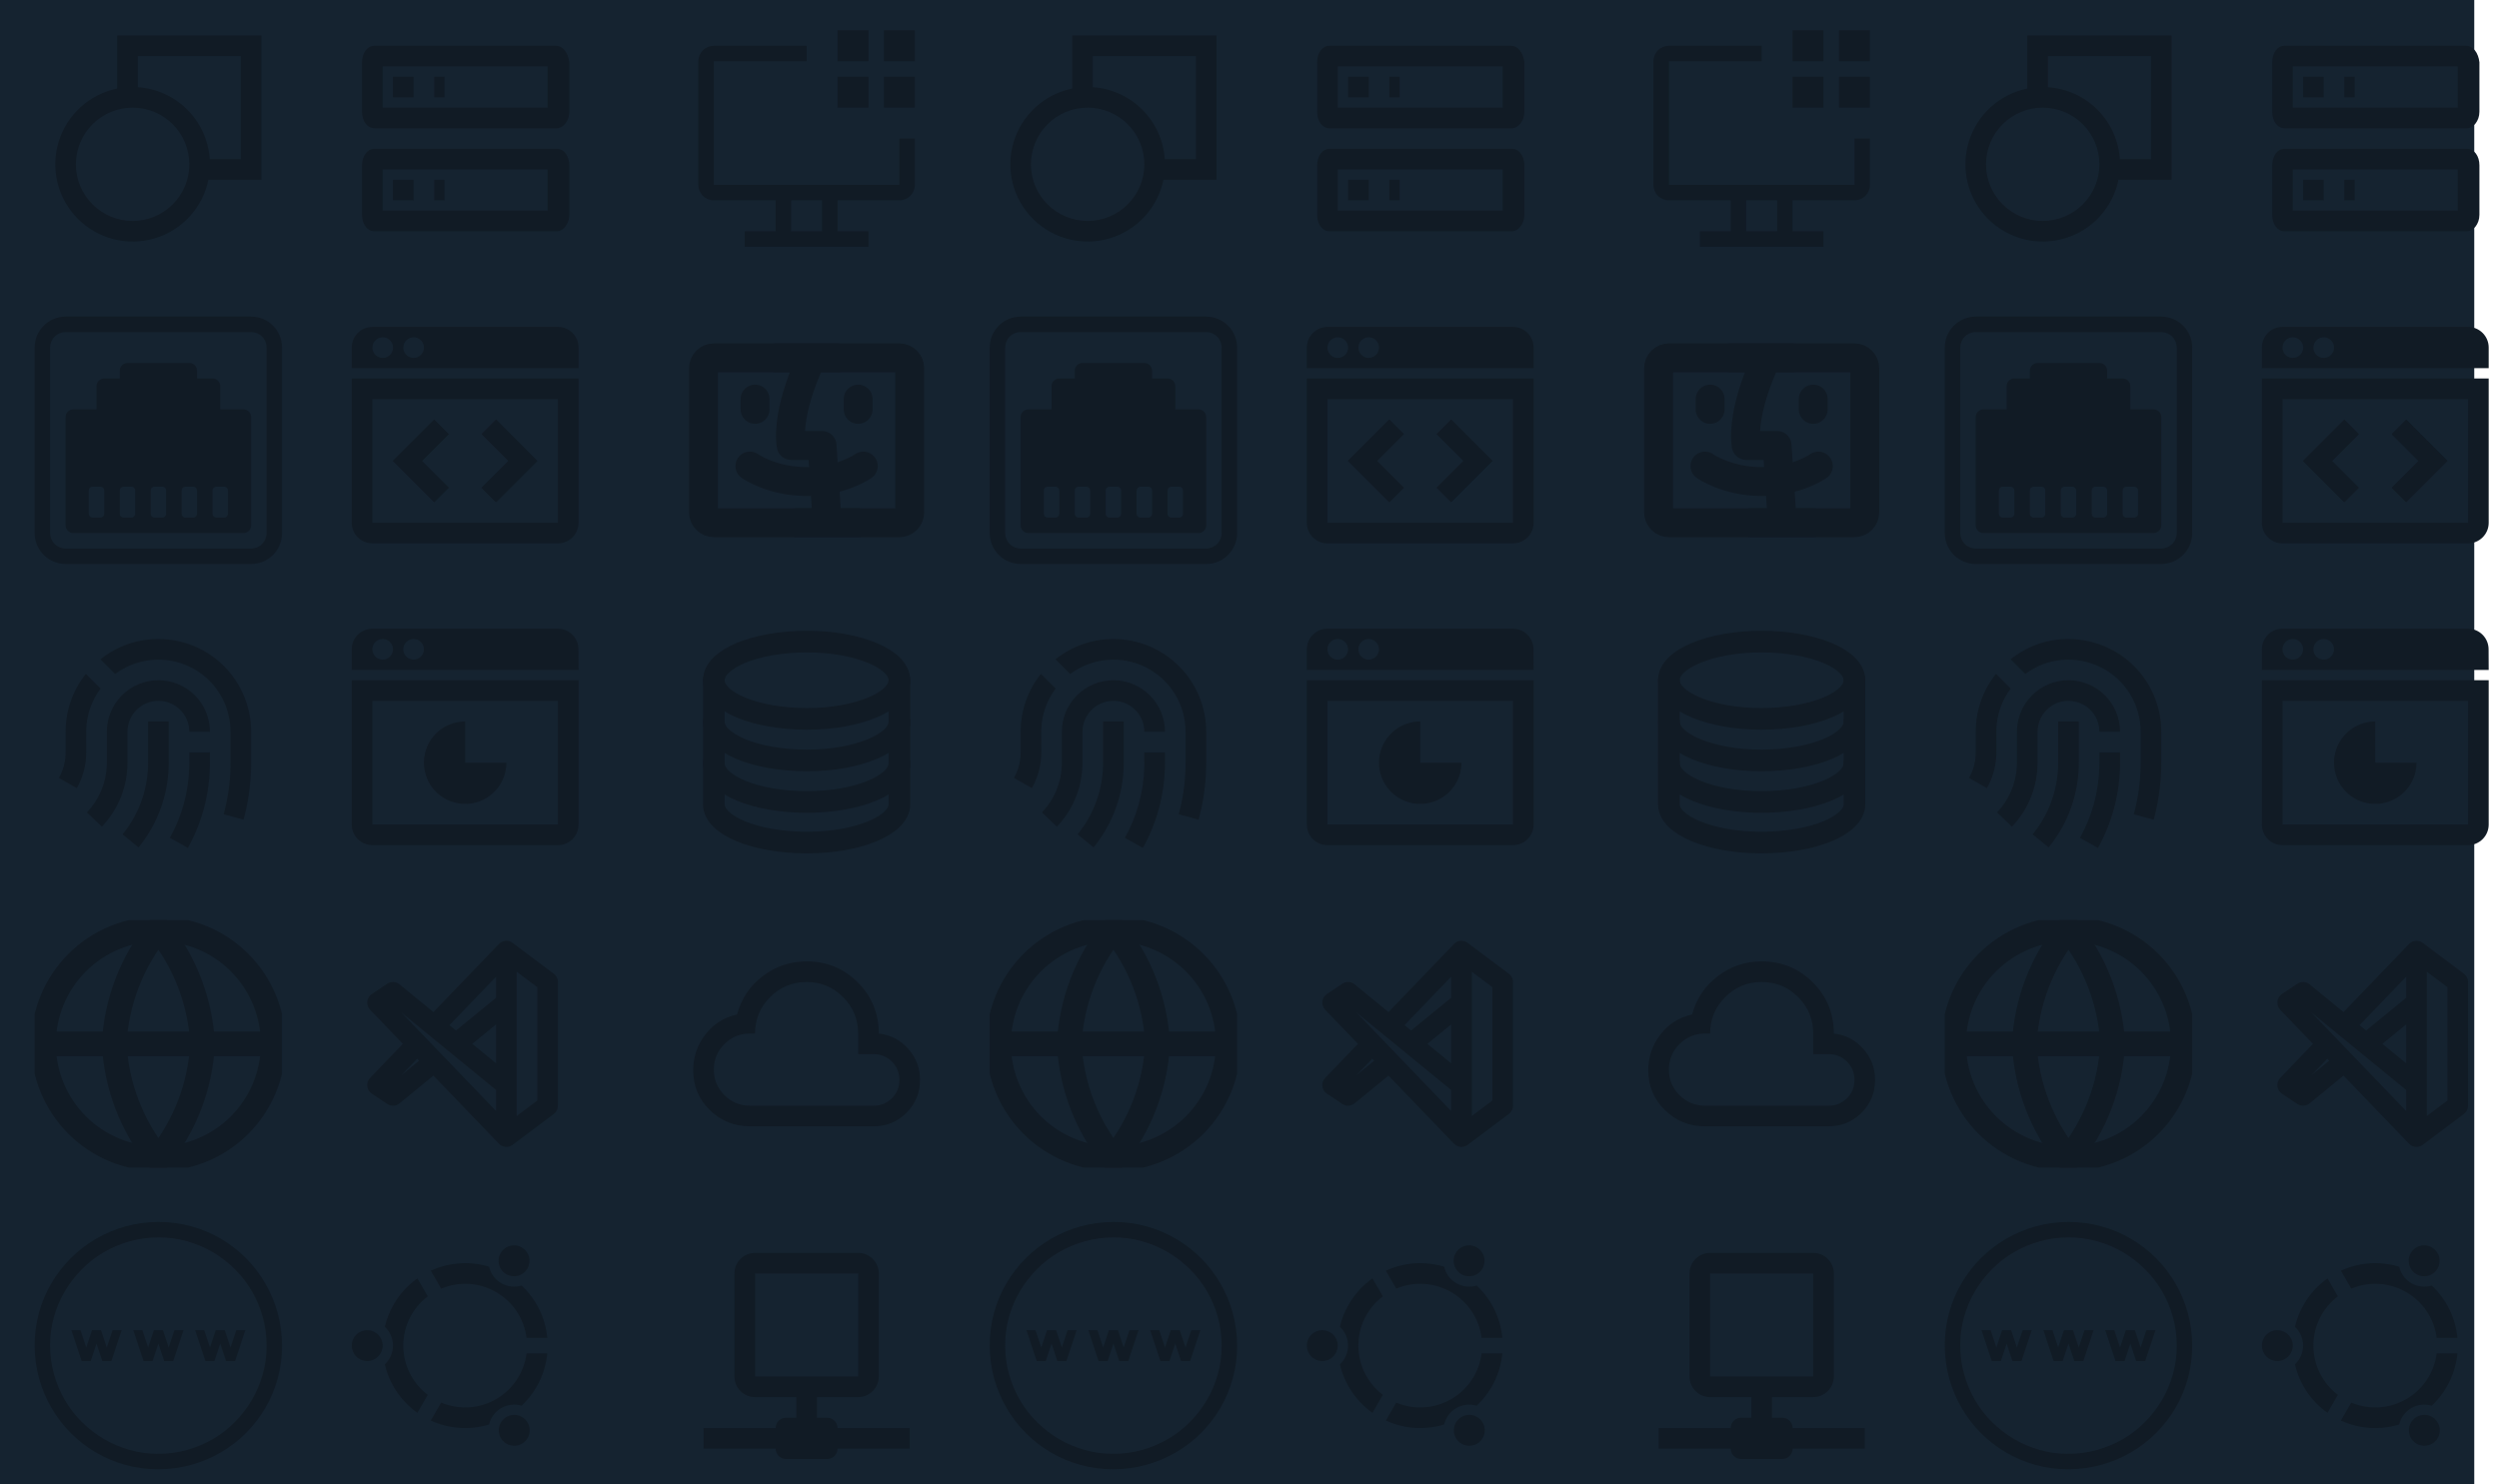 <svg width="505" height="300" viewBox="0 0 505 300" fill="none" xmlns="http://www.w3.org/2000/svg">
<rect width="500" height="300" fill="#152330"/>
<g clip-path="url(#clip0_310_328)">
<path d="M418 247C420.295 247 422.508 247.293 424.641 247.879C426.773 248.465 428.767 249.303 430.622 250.394C432.478 251.484 434.162 252.786 435.676 254.3C437.189 255.813 438.492 257.506 439.582 259.378C440.673 261.25 441.511 263.243 442.097 265.359C442.683 267.475 442.984 269.689 443 272C443 274.295 442.707 276.508 442.121 278.641C441.535 280.773 440.697 282.767 439.606 284.622C438.516 286.478 437.214 288.162 435.7 289.676C434.187 291.189 432.494 292.492 430.622 293.582C428.75 294.673 426.757 295.511 424.641 296.097C422.525 296.683 420.311 296.984 418 297C415.705 297 413.492 296.707 411.359 296.121C409.227 295.535 407.233 294.697 405.378 293.606C403.522 292.516 401.838 291.214 400.324 289.7C398.811 288.187 397.508 286.494 396.418 284.622C395.327 282.75 394.489 280.765 393.903 278.665C393.317 276.565 393.016 274.344 393 272C393 269.705 393.293 267.492 393.879 265.359C394.465 263.227 395.303 261.233 396.394 259.378C397.484 257.522 398.786 255.838 400.3 254.324C401.813 252.811 403.506 251.508 405.378 250.418C407.25 249.327 409.235 248.489 411.335 247.903C413.435 247.317 415.656 247.016 418 247ZM418 293.875C420.002 293.875 421.931 293.615 423.786 293.094C425.642 292.573 427.383 291.84 429.011 290.896C430.638 289.952 432.119 288.805 433.454 287.454C434.789 286.103 435.928 284.63 436.872 283.035C437.816 281.44 438.557 279.699 439.094 277.811C439.631 275.923 439.891 273.986 439.875 272C439.875 269.998 439.615 268.069 439.094 266.214C438.573 264.358 437.84 262.617 436.896 260.989C435.952 259.362 434.805 257.881 433.454 256.546C432.103 255.211 430.63 254.072 429.035 253.128C427.44 252.184 425.699 251.443 423.811 250.906C421.923 250.369 419.986 250.109 418 250.125C415.998 250.125 414.069 250.385 412.214 250.906C410.358 251.427 408.617 252.16 406.989 253.104C405.362 254.048 403.881 255.195 402.546 256.546C401.211 257.897 400.072 259.37 399.128 260.965C398.184 262.56 397.443 264.301 396.906 266.189C396.369 268.077 396.109 270.014 396.125 272C396.125 274.002 396.385 275.931 396.906 277.786C397.427 279.642 398.16 281.383 399.104 283.011C400.048 284.638 401.195 286.119 402.546 287.454C403.897 288.789 405.37 289.928 406.965 290.872C408.56 291.816 410.301 292.557 412.189 293.094C414.077 293.631 416.014 293.891 418 293.875ZM432.575 272.391L433.747 268.875H435.578L433.503 275.125H431.672L430.5 271.609L429.328 275.125H427.497L425.422 268.875H427.253L428.425 272.391L429.597 268.875H431.403L432.575 272.391ZM421.247 268.875H423.078L421.003 275.125H419.172L418 271.609L416.828 275.125H414.997L412.922 268.875H414.753L415.925 272.391L417.097 268.875H418.903L420.075 272.391L421.247 268.875ZM408.747 268.875H410.578L408.503 275.125H406.672L405.5 271.609L404.328 275.125H402.497L400.422 268.875H402.253L403.425 272.391L404.597 268.875H406.403L407.575 272.391L408.747 268.875Z" fill="#111B25"/>
</g>
<path d="M457.083 70.25V74.417H502.917V70.25C502.917 69.145 502.478 68.085 501.696 67.304C500.915 66.522 499.855 66.083 498.75 66.083H461.25C460.145 66.083 459.085 66.522 458.304 67.304C457.522 68.085 457.083 69.145 457.083 70.25ZM463.348 72.35C462.936 72.35 462.533 72.228 462.19 72C461.847 71.771 461.58 71.446 461.422 71.065C461.264 70.685 461.222 70.266 461.302 69.861C461.382 69.457 461.581 69.086 461.872 68.794C462.163 68.503 462.534 68.304 462.939 68.223C463.343 68.143 463.762 68.184 464.143 68.342C464.523 68.499 464.849 68.766 465.078 69.109C465.307 69.452 465.429 69.855 465.429 70.267C465.429 70.819 465.21 71.349 464.819 71.74C464.428 72.13 463.9 72.35 463.348 72.35ZM469.59 72.348C469.178 72.348 468.775 72.226 468.432 71.997C468.09 71.768 467.823 71.442 467.665 71.062C467.507 70.681 467.466 70.262 467.546 69.858C467.627 69.454 467.825 69.083 468.116 68.791C468.408 68.5 468.779 68.302 469.183 68.221C469.587 68.141 470.006 68.182 470.387 68.34C470.768 68.497 471.093 68.764 471.322 69.107C471.551 69.45 471.673 69.853 471.673 70.264C471.673 70.817 471.453 71.347 471.063 71.738C470.672 72.128 470.142 72.348 469.59 72.348ZM457.083 76.5V105.667C457.083 106.772 457.522 107.831 458.304 108.613C459.085 109.394 460.145 109.833 461.25 109.833H498.75C499.855 109.833 500.915 109.394 501.696 108.613C502.478 107.831 502.917 106.772 502.917 105.667V76.5H457.083ZM498.75 105.667H461.25V80.667H498.75V105.667Z" fill="#111B25"/>
<path d="M473.75 101.5L475.208 100.042L476.667 98.583L473.958 95.875L471.25 93.167L473.958 90.458L476.667 87.75L475.208 86.292L473.75 84.833L469.583 89L465.417 93.167L469.583 97.333L473.75 101.5ZM483.333 98.583L484.792 100.042L486.25 101.5L490.417 97.333L494.583 93.167L490.417 89L486.25 84.833L484.792 86.292L483.333 87.75L486.042 90.458L488.75 93.167L486.042 95.875L483.333 98.583Z" fill="#111B25"/>
<path d="M473.75 101.5L475.208 100.042L476.667 98.583L473.958 95.875L471.25 93.167L473.958 90.458L476.667 87.75L475.208 86.292L473.75 84.833L469.583 89L465.417 93.167L469.583 97.333L473.75 101.5ZM483.333 98.583L484.792 100.042L486.25 101.5L490.417 97.333L494.583 93.167L490.417 89L486.25 84.833L484.792 86.292L483.333 87.75L486.042 90.458L488.75 93.167L486.042 95.875L483.333 98.583Z" fill="#111B25"/>
<path d="M457.083 131.25V135.417H502.917L502.896 131.265C502.9 130.161 502.465 129.1 501.688 128.316C500.911 127.532 499.854 127.089 498.75 127.083H461.25C460.145 127.083 459.085 127.522 458.304 128.304C457.522 129.085 457.083 130.145 457.083 131.25ZM463.333 133.333C462.921 133.333 462.519 133.211 462.176 132.982C461.833 132.753 461.566 132.428 461.409 132.047C461.251 131.666 461.21 131.248 461.29 130.843C461.37 130.439 461.569 130.068 461.86 129.777C462.152 129.485 462.523 129.287 462.927 129.207C463.331 129.126 463.75 129.167 464.131 129.325C464.511 129.483 464.837 129.75 465.066 130.092C465.294 130.435 465.417 130.838 465.417 131.25C465.417 131.802 465.197 132.332 464.806 132.723C464.416 133.114 463.886 133.333 463.333 133.333ZM469.583 133.333C469.171 133.333 468.769 133.211 468.426 132.982C468.083 132.753 467.816 132.428 467.659 132.047C467.501 131.666 467.46 131.248 467.54 130.843C467.62 130.439 467.819 130.068 468.11 129.777C468.402 129.485 468.773 129.287 469.177 129.207C469.581 129.126 470 129.167 470.381 129.325C470.761 129.483 471.087 129.75 471.316 130.092C471.544 130.435 471.667 130.838 471.667 131.25C471.664 131.802 471.444 132.33 471.054 132.721C470.664 133.111 470.135 133.331 469.583 133.333ZM480 145.833C478.352 145.833 476.741 146.322 475.37 147.238C474 148.153 472.932 149.455 472.301 150.978C471.67 152.5 471.505 154.176 471.827 155.792C472.148 157.409 472.942 158.894 474.107 160.059C475.273 161.225 476.758 162.018 478.374 162.34C479.991 162.661 481.666 162.496 483.189 161.866C484.712 161.235 486.013 160.167 486.929 158.796C487.845 157.426 488.333 155.815 488.333 154.167H480V145.833Z" fill="#111B25"/>
<path d="M457.083 137.5V166.667C457.083 167.772 457.522 168.832 458.304 169.613C459.085 170.394 460.145 170.833 461.25 170.833H498.75C499.855 170.833 500.915 170.394 501.696 169.613C502.478 168.832 502.917 167.772 502.917 166.667V137.5H457.083ZM498.75 166.667H461.25V141.667H498.75V166.667Z" fill="#111B25"/>
<path fill-rule="evenodd" clip-rule="evenodd" d="M486.833 190.806C487.186 190.44 487.66 190.215 488.166 190.174C488.673 190.133 489.177 190.279 489.583 190.583L497.917 196.833C498.175 197.027 498.385 197.279 498.53 197.568C498.675 197.858 498.75 198.177 498.75 198.5V223.5C498.75 223.823 498.675 224.142 498.53 224.432C498.385 224.721 498.175 224.973 497.917 225.167L489.583 231.417C489.177 231.721 488.673 231.867 488.166 231.826C487.66 231.785 487.186 231.56 486.833 231.194L473.59 217.423L466.735 223.029C466.39 223.312 465.963 223.476 465.518 223.498C465.072 223.519 464.632 223.397 464.26 223.15L461.135 221.067C460.882 220.898 460.669 220.675 460.51 220.414C460.352 220.154 460.253 219.862 460.22 219.559C460.187 219.256 460.221 218.949 460.32 218.661C460.418 218.373 460.578 218.109 460.79 217.89L467.417 211L460.792 204.11C460.58 203.891 460.42 203.627 460.322 203.339C460.223 203.051 460.189 202.744 460.222 202.441C460.255 202.138 460.354 201.846 460.513 201.586C460.671 201.325 460.884 201.102 461.137 200.933L464.262 198.85C464.634 198.602 465.074 198.481 465.52 198.502C465.965 198.524 466.392 198.688 466.737 198.971L473.592 204.579L486.833 190.806ZM476.825 207.225L478.148 208.308L486.25 201.679V197.423L476.825 207.225ZM490.417 196.417V225.583L494.583 222.458V199.542L490.417 196.417ZM486.25 224.577V220.321L467.058 204.619L486.25 224.577ZM486.25 214.937V207.062L481.437 211L486.25 214.937ZM470.304 214.006L467.058 217.381L470.692 214.408L470.304 214.006Z" fill="#111B25"/>
<path d="M473.058 287.152L475.154 283.523C476.933 284.272 478.86 284.599 480.786 284.479C482.712 284.358 484.584 283.793 486.255 282.829C487.927 281.864 489.352 280.525 490.419 278.918C491.487 277.31 492.168 275.477 492.408 273.563H496.6C496.374 275.949 495.635 278.258 494.435 280.333C493.62 281.749 492.601 283.037 491.41 284.156C490.728 283.949 490.011 283.884 489.303 283.966C488.595 284.047 487.911 284.273 487.294 284.629C486.677 284.985 486.14 285.464 485.716 286.035C485.292 286.607 484.989 287.259 484.827 287.952C480.938 289.133 476.75 288.849 473.056 287.152M470.348 285.59C467.032 283.239 464.693 279.756 463.771 275.798C464.783 274.848 465.417 273.498 465.417 272C465.417 270.5 464.783 269.148 463.769 268.198C464.143 266.607 464.75 265.081 465.569 263.667C466.766 261.591 468.397 259.797 470.35 258.408L472.446 262.038C470.908 263.203 469.661 264.709 468.802 266.437C467.944 268.166 467.497 270.069 467.497 271.999C467.497 273.929 467.944 275.832 468.802 277.561C469.661 279.289 470.908 280.795 472.446 281.96L470.348 285.59ZM473.056 256.848C476.749 255.154 480.934 254.867 484.823 256.042C484.984 256.736 485.286 257.391 485.71 257.964C486.135 258.537 486.672 259.017 487.29 259.373C487.907 259.73 488.592 259.955 489.3 260.036C490.009 260.117 490.726 260.052 491.408 259.844C494.371 262.625 496.216 266.392 496.596 270.438H492.402C492.162 268.523 491.482 266.69 490.415 265.083C489.347 263.476 487.922 262.138 486.25 261.175C484.58 260.209 482.709 259.643 480.783 259.522C478.857 259.401 476.93 259.728 475.152 260.477L473.056 256.848ZM488.333 257.567C487.975 257.363 487.661 257.09 487.408 256.765C487.156 256.439 486.97 256.067 486.862 255.669C486.754 255.271 486.726 254.856 486.779 254.447C486.832 254.039 486.966 253.644 487.172 253.288C487.378 252.931 487.652 252.618 487.98 252.368C488.307 252.117 488.681 251.934 489.079 251.829C489.478 251.724 489.893 251.698 490.301 251.754C490.71 251.81 491.103 251.946 491.458 252.154C492.17 252.572 492.688 253.254 492.899 254.051C493.11 254.849 492.997 255.698 492.584 256.413C492.172 257.127 491.493 257.65 490.697 257.866C489.9 258.082 489.051 257.975 488.333 257.567ZM463.335 272C463.335 272.829 463.006 273.624 462.42 274.21C461.834 274.796 461.039 275.125 460.21 275.125C459.382 275.125 458.587 274.796 458.001 274.21C457.415 273.624 457.085 272.829 457.085 272C457.085 271.171 457.415 270.376 458.001 269.79C458.587 269.204 459.382 268.875 460.21 268.875C461.039 268.875 461.834 269.204 462.42 269.79C463.006 270.376 463.335 271.171 463.335 272ZM488.335 286.433C488.691 286.225 489.084 286.089 489.493 286.033C489.901 285.977 490.316 286.003 490.715 286.108C491.113 286.213 491.487 286.397 491.814 286.647C492.141 286.897 492.416 287.21 492.622 287.567C492.828 287.924 492.962 288.318 493.015 288.726C493.068 289.135 493.04 289.55 492.932 289.948C492.824 290.346 492.638 290.718 492.386 291.044C492.133 291.37 491.819 291.642 491.46 291.846C490.743 292.254 489.893 292.361 489.097 292.145C488.301 291.929 487.622 291.406 487.21 290.692C486.797 289.977 486.684 289.128 486.895 288.331C487.106 287.533 487.624 286.851 488.335 286.433Z" fill="#111B25"/>
<g clip-path="url(#clip1_310_328)">
<path d="M441.214 211C441.214 217.157 438.768 223.061 434.415 227.415C430.061 231.768 424.157 234.214 418 234.214C411.843 234.214 405.939 231.768 401.585 227.415C397.231 223.061 394.786 217.157 394.786 211M441.214 211C441.214 204.843 438.768 198.938 434.415 194.585C430.061 190.231 424.157 187.786 418 187.786C411.843 187.786 405.939 190.231 401.585 194.585C397.231 198.938 394.786 204.843 394.786 211M441.214 211H394.786" stroke="#111B25" stroke-width="5" stroke-linecap="round" stroke-linejoin="round"/>
<path d="M426.929 211C426.49 219.489 423.363 227.619 418 234.214C412.637 227.619 409.51 219.489 409.071 211C409.51 202.511 412.637 194.381 418 187.786C423.363 194.381 426.49 202.511 426.929 211Z" stroke="#111B25" stroke-width="5" stroke-linecap="round" stroke-linejoin="round"/>
</g>
<path d="M459.167 12.583V22.583C459.167 24.458 460.208 25.917 461.667 25.917H498.542C499.792 25.917 501.042 24.458 501.042 22.583V12.583C500.833 10.708 499.792 9.25 498.333 9.25H461.667C460.208 9.25 459.167 10.708 459.167 12.583ZM475.833 19.667V15.5H473.75V19.667H475.833ZM465.417 19.667H469.583V15.5H465.417V19.667ZM496.667 21.75H463.333V13.417H496.667V21.75ZM459.167 33.417V43.417C459.167 45.292 460.208 46.75 461.667 46.75H498.542C499.792 46.75 501.042 45.292 501.042 43.417V33.417C501.042 31.542 500 30.083 498.542 30.083H461.667C460.208 30.083 459.167 31.542 459.167 33.417ZM475.833 40.5V36.333H473.75V40.5H475.833ZM465.417 40.5H469.583V36.333H465.417V40.5ZM496.667 42.583H463.333V34.25H496.667V42.583Z" fill="#111B25"/>
<g clip-path="url(#clip2_310_328)">
<path d="M436.75 106.188V84.312C436.75 83.898 436.585 83.501 436.292 83.208C435.999 82.915 435.602 82.75 435.188 82.75H430.5V78.062C430.5 77.648 430.335 77.251 430.042 76.958C429.749 76.665 429.352 76.5 428.938 76.5H425.812V74.938C425.812 74.523 425.648 74.126 425.355 73.833C425.062 73.54 424.664 73.375 424.25 73.375H411.75C411.336 73.375 410.938 73.54 410.645 73.833C410.352 74.126 410.188 74.523 410.188 74.938V76.5H407.062C406.648 76.5 406.251 76.665 405.958 76.958C405.665 77.251 405.5 77.648 405.5 78.062V82.75H400.812C400.398 82.75 400.001 82.915 399.708 83.208C399.415 83.501 399.25 83.898 399.25 84.312V106.188C399.25 106.602 399.415 106.999 399.708 107.292C400.001 107.585 400.398 107.75 400.812 107.75H435.188C435.602 107.75 435.999 107.585 436.292 107.292C436.585 106.999 436.75 106.602 436.75 106.188ZM404.719 98.375H406.281C406.488 98.375 406.687 98.457 406.834 98.604C406.98 98.75 407.062 98.949 407.062 99.156V103.844C407.062 104.051 406.98 104.25 406.834 104.396C406.687 104.543 406.488 104.625 406.281 104.625H404.719C404.512 104.625 404.313 104.543 404.166 104.396C404.02 104.25 403.938 104.051 403.938 103.844V99.156C403.938 98.949 404.02 98.75 404.166 98.604C404.313 98.457 404.512 98.375 404.719 98.375ZM410.969 98.375H412.531C412.738 98.375 412.937 98.457 413.084 98.604C413.23 98.75 413.312 98.949 413.312 99.156V103.844C413.312 104.051 413.23 104.25 413.084 104.396C412.937 104.543 412.738 104.625 412.531 104.625H410.969C410.762 104.625 410.563 104.543 410.416 104.396C410.27 104.25 410.188 104.051 410.188 103.844V99.156C410.188 98.949 410.27 98.75 410.416 98.604C410.563 98.457 410.762 98.375 410.969 98.375ZM416.438 99.156C416.438 98.949 416.52 98.75 416.666 98.604C416.813 98.457 417.012 98.375 417.219 98.375H418.781C418.988 98.375 419.187 98.457 419.334 98.604C419.48 98.75 419.562 98.949 419.562 99.156V103.844C419.562 104.051 419.48 104.25 419.334 104.396C419.187 104.543 418.988 104.625 418.781 104.625H417.219C417.012 104.625 416.813 104.543 416.666 104.396C416.52 104.25 416.438 104.051 416.438 103.844V99.156ZM423.469 98.375H425.031C425.238 98.375 425.437 98.457 425.584 98.604C425.73 98.75 425.812 98.949 425.812 99.156V103.844C425.812 104.051 425.73 104.25 425.584 104.396C425.437 104.543 425.238 104.625 425.031 104.625H423.469C423.262 104.625 423.063 104.543 422.916 104.396C422.77 104.25 422.688 104.051 422.688 103.844V99.156C422.688 98.949 422.77 98.75 422.916 98.604C423.063 98.457 423.262 98.375 423.469 98.375ZM428.938 99.156C428.938 98.949 429.02 98.75 429.166 98.604C429.313 98.457 429.512 98.375 429.719 98.375H431.281C431.488 98.375 431.687 98.457 431.834 98.604C431.98 98.75 432.062 98.949 432.062 99.156V103.844C432.062 104.051 431.98 104.25 431.834 104.396C431.687 104.543 431.488 104.625 431.281 104.625H429.719C429.512 104.625 429.313 104.543 429.166 104.396C429.02 104.25 428.938 104.051 428.938 103.844V99.156Z" fill="#111B25"/>
<path d="M399.25 64C397.592 64 396.003 64.659 394.831 65.831C393.658 67.003 393 68.592 393 70.25V107.75C393 109.408 393.658 110.997 394.831 112.169C396.003 113.342 397.592 114 399.25 114H436.75C438.408 114 439.997 113.342 441.169 112.169C442.342 110.997 443 109.408 443 107.75V70.25C443 68.592 442.342 67.003 441.169 65.831C439.997 64.659 438.408 64 436.75 64H399.25ZM396.125 70.25C396.125 69.421 396.454 68.626 397.04 68.04C397.626 67.454 398.421 67.125 399.25 67.125H436.75C437.579 67.125 438.374 67.454 438.96 68.04C439.546 68.626 439.875 69.421 439.875 70.25V107.75C439.875 108.579 439.546 109.374 438.96 109.96C438.374 110.546 437.579 110.875 436.75 110.875H399.25C398.421 110.875 397.626 110.546 397.04 109.96C396.454 109.374 396.125 108.579 396.125 107.75V70.25Z" fill="#111B25"/>
</g>
<path d="M438.833 7.167H409.667V17.896C406.901 18.461 404.341 19.765 402.257 21.669C400.173 23.572 398.644 26.005 397.832 28.708C397.019 31.411 396.955 34.284 397.644 37.021C398.333 39.758 399.751 42.257 401.747 44.253C403.743 46.249 406.242 47.667 408.979 48.356C411.716 49.046 414.589 48.981 417.292 48.169C419.995 47.356 422.428 45.827 424.331 43.743C426.235 41.659 427.539 39.099 428.104 36.333H438.833V7.167ZM428.383 32.167C428.131 28.391 426.518 24.834 423.842 22.159C421.166 19.483 417.609 17.869 413.833 17.617V11.333H434.667V32.167H428.383ZM412.792 21.75C415.831 21.75 418.745 22.957 420.894 25.106C423.043 27.255 424.25 30.169 424.25 33.208C424.25 36.247 423.043 39.162 420.894 41.311C418.745 43.459 415.831 44.667 412.792 44.667C409.753 44.667 406.838 43.459 404.689 41.311C402.541 39.162 401.333 36.247 401.333 33.208C401.333 30.169 402.541 27.255 404.689 25.106C406.838 22.957 409.753 21.75 412.792 21.75Z" fill="#111B25"/>
<path d="M428.417 152.083V154.167C428.417 159.938 427.033 165.511 424.427 170.513L423.954 171.388L420.317 169.358C422.75 164.996 424.094 160.11 424.235 155.117L424.25 154.167V152.083H428.417ZM415.917 145.833H420.083V154.167L420.073 154.956C419.916 160.66 417.953 166.166 414.467 170.683L413.985 171.288L410.758 168.654C413.938 164.771 415.747 159.946 415.904 154.929L415.917 154.167V145.833ZM418 137.5C420.763 137.5 423.412 138.598 425.366 140.551C427.319 142.505 428.417 145.154 428.417 147.917H424.25C424.25 146.259 423.592 144.669 422.419 143.497C421.247 142.325 419.658 141.667 418 141.667C416.342 141.667 414.753 142.325 413.581 143.497C412.408 144.669 411.75 146.259 411.75 147.917V154.167C411.75 158.823 410.042 163.217 407.021 166.619L406.579 167.098L403.563 164.223C405.999 161.672 407.424 158.322 407.571 154.798L407.583 154.167V147.917C407.583 145.154 408.681 142.505 410.634 140.551C412.588 138.598 415.237 137.5 418 137.5ZM418 129.167C422.973 129.167 427.742 131.142 431.258 134.659C434.775 138.175 436.75 142.944 436.75 147.917V154.167C436.75 157.704 436.331 161.188 435.508 164.563L435.217 165.686L431.196 164.59C432.013 161.596 432.475 158.502 432.567 155.35L432.583 154.167V147.917C432.583 145.21 431.83 142.557 430.408 140.254C428.986 137.951 426.951 136.09 424.531 134.878C422.111 133.666 419.402 133.151 416.706 133.391C414.01 133.631 411.434 134.617 409.267 136.238L406.298 133.267C409.618 130.607 413.746 129.16 418 129.167ZM403.35 136.215L406.321 139.183C404.535 141.565 403.524 144.439 403.425 147.415L403.417 147.917L403.425 152.083C403.425 154.417 402.875 156.673 401.84 158.702L401.513 159.306L397.896 157.24C398.685 155.854 399.146 154.308 399.24 152.692L399.258 152.083V147.917C399.246 143.663 400.69 139.534 403.35 136.215Z" fill="#111B25"/>
<g clip-path="url(#clip3_310_328)">
<path d="M225 247C227.295 247 229.508 247.293 231.641 247.879C233.773 248.465 235.767 249.303 237.622 250.394C239.478 251.484 241.162 252.786 242.676 254.3C244.189 255.813 245.492 257.506 246.582 259.378C247.673 261.25 248.511 263.243 249.097 265.359C249.683 267.475 249.984 269.689 250 272C250 274.295 249.707 276.508 249.121 278.641C248.535 280.773 247.697 282.767 246.606 284.622C245.516 286.478 244.214 288.162 242.7 289.676C241.187 291.189 239.494 292.492 237.622 293.582C235.75 294.673 233.757 295.511 231.641 296.097C229.525 296.683 227.311 296.984 225 297C222.705 297 220.492 296.707 218.359 296.121C216.227 295.535 214.233 294.697 212.378 293.606C210.522 292.516 208.838 291.214 207.324 289.7C205.811 288.187 204.508 286.494 203.418 284.622C202.327 282.75 201.489 280.765 200.903 278.665C200.317 276.565 200.016 274.344 200 272C200 269.705 200.293 267.492 200.879 265.359C201.465 263.227 202.303 261.233 203.394 259.378C204.484 257.522 205.786 255.838 207.3 254.324C208.813 252.811 210.506 251.508 212.378 250.418C214.25 249.327 216.235 248.489 218.335 247.903C220.435 247.317 222.656 247.016 225 247ZM225 293.875C227.002 293.875 228.931 293.615 230.786 293.094C232.642 292.573 234.383 291.84 236.011 290.896C237.638 289.952 239.119 288.805 240.454 287.454C241.789 286.103 242.928 284.63 243.872 283.035C244.816 281.44 245.557 279.699 246.094 277.811C246.631 275.923 246.891 273.986 246.875 272C246.875 269.998 246.615 268.069 246.094 266.214C245.573 264.358 244.84 262.617 243.896 260.989C242.952 259.362 241.805 257.881 240.454 256.546C239.103 255.211 237.63 254.072 236.035 253.128C234.44 252.184 232.699 251.443 230.811 250.906C228.923 250.369 226.986 250.109 225 250.125C222.998 250.125 221.069 250.385 219.214 250.906C217.358 251.427 215.617 252.16 213.989 253.104C212.362 254.048 210.881 255.195 209.546 256.546C208.211 257.897 207.072 259.37 206.128 260.965C205.184 262.56 204.443 264.301 203.906 266.189C203.369 268.077 203.109 270.014 203.125 272C203.125 274.002 203.385 275.931 203.906 277.786C204.427 279.642 205.16 281.383 206.104 283.011C207.048 284.638 208.195 286.119 209.546 287.454C210.897 288.789 212.37 289.928 213.965 290.872C215.56 291.816 217.301 292.557 219.189 293.094C221.077 293.631 223.014 293.891 225 293.875ZM239.575 272.391L240.747 268.875H242.578L240.503 275.125H238.672L237.5 271.609L236.328 275.125H234.497L232.422 268.875H234.253L235.425 272.391L236.597 268.875H238.403L239.575 272.391ZM228.247 268.875H230.078L228.003 275.125H226.172L225 271.609L223.828 275.125H221.997L219.922 268.875H221.753L222.925 272.391L224.097 268.875H225.903L227.075 272.391L228.247 268.875ZM215.747 268.875H217.578L215.503 275.125H213.672L212.5 271.609L211.328 275.125H209.497L207.422 268.875H209.253L210.425 272.391L211.597 268.875H213.403L214.575 272.391L215.747 268.875Z" fill="#111B25"/>
</g>
<path d="M264.083 70.25V74.417H309.917V70.25C309.917 69.145 309.478 68.085 308.696 67.304C307.915 66.522 306.855 66.083 305.75 66.083H268.25C267.145 66.083 266.085 66.522 265.304 67.304C264.522 68.085 264.083 69.145 264.083 70.25ZM270.348 72.35C269.936 72.35 269.533 72.228 269.19 72C268.847 71.771 268.58 71.446 268.422 71.065C268.264 70.685 268.222 70.266 268.302 69.861C268.382 69.457 268.581 69.086 268.872 68.794C269.163 68.503 269.534 68.304 269.939 68.223C270.343 68.143 270.762 68.184 271.143 68.342C271.523 68.499 271.849 68.766 272.078 69.109C272.307 69.452 272.429 69.855 272.429 70.267C272.429 70.819 272.21 71.349 271.819 71.74C271.428 72.13 270.9 72.35 270.348 72.35ZM276.59 72.348C276.178 72.348 275.775 72.226 275.432 71.997C275.09 71.768 274.823 71.442 274.665 71.062C274.507 70.681 274.466 70.262 274.546 69.858C274.627 69.454 274.825 69.083 275.116 68.791C275.408 68.5 275.779 68.302 276.183 68.221C276.587 68.141 277.006 68.182 277.387 68.34C277.768 68.497 278.093 68.764 278.322 69.107C278.551 69.45 278.673 69.853 278.673 70.264C278.673 70.817 278.453 71.347 278.063 71.738C277.672 72.128 277.142 72.348 276.59 72.348ZM264.083 76.5V105.667C264.083 106.772 264.522 107.831 265.304 108.613C266.085 109.394 267.145 109.833 268.25 109.833H305.75C306.855 109.833 307.915 109.394 308.696 108.613C309.478 107.831 309.917 106.772 309.917 105.667V76.5H264.083ZM305.75 105.667H268.25V80.667H305.75V105.667Z" fill="#111B25"/>
<path d="M280.75 101.5L282.208 100.042L283.667 98.583L280.958 95.875L278.25 93.167L280.958 90.458L283.667 87.75L282.208 86.292L280.75 84.833L276.583 89L272.417 93.167L276.583 97.333L280.75 101.5ZM290.333 98.583L291.792 100.042L293.25 101.5L297.417 97.333L301.583 93.167L297.417 89L293.25 84.833L291.792 86.292L290.333 87.75L293.042 90.458L295.75 93.167L293.042 95.875L290.333 98.583Z" fill="#111B25"/>
<path d="M280.75 101.5L282.208 100.042L283.667 98.583L280.958 95.875L278.25 93.167L280.958 90.458L283.667 87.75L282.208 86.292L280.75 84.833L276.583 89L272.417 93.167L276.583 97.333L280.75 101.5ZM290.333 98.583L291.792 100.042L293.25 101.5L297.417 97.333L301.583 93.167L297.417 89L293.25 84.833L291.792 86.292L290.333 87.75L293.042 90.458L295.75 93.167L293.042 95.875L290.333 98.583Z" fill="#111B25"/>
<path d="M264.083 131.25V135.417H309.917L309.896 131.265C309.9 130.161 309.465 129.1 308.688 128.316C307.911 127.532 306.854 127.089 305.75 127.083H268.25C267.145 127.083 266.085 127.522 265.304 128.304C264.522 129.085 264.083 130.145 264.083 131.25ZM270.333 133.333C269.921 133.333 269.519 133.211 269.176 132.982C268.833 132.753 268.566 132.428 268.409 132.047C268.251 131.666 268.21 131.248 268.29 130.843C268.37 130.439 268.569 130.068 268.86 129.777C269.152 129.485 269.523 129.287 269.927 129.207C270.331 129.126 270.75 129.167 271.131 129.325C271.511 129.483 271.837 129.75 272.066 130.092C272.294 130.435 272.417 130.838 272.417 131.25C272.417 131.802 272.197 132.332 271.806 132.723C271.416 133.114 270.886 133.333 270.333 133.333ZM276.583 133.333C276.171 133.333 275.769 133.211 275.426 132.982C275.083 132.753 274.816 132.428 274.659 132.047C274.501 131.666 274.46 131.248 274.54 130.843C274.62 130.439 274.819 130.068 275.11 129.777C275.402 129.485 275.773 129.287 276.177 129.207C276.581 129.126 277 129.167 277.381 129.325C277.761 129.483 278.087 129.75 278.316 130.092C278.544 130.435 278.667 130.838 278.667 131.25C278.664 131.802 278.444 132.33 278.054 132.721C277.664 133.111 277.135 133.331 276.583 133.333ZM287 145.833C285.352 145.833 283.741 146.322 282.37 147.238C281 148.153 279.932 149.455 279.301 150.978C278.67 152.5 278.505 154.176 278.827 155.792C279.148 157.409 279.942 158.894 281.107 160.059C282.273 161.225 283.758 162.018 285.374 162.34C286.991 162.661 288.666 162.496 290.189 161.866C291.712 161.235 293.013 160.167 293.929 158.796C294.845 157.426 295.333 155.815 295.333 154.167H287V145.833Z" fill="#111B25"/>
<path d="M264.083 137.5V166.667C264.083 167.772 264.522 168.832 265.304 169.613C266.085 170.394 267.145 170.833 268.25 170.833H305.75C306.855 170.833 307.915 170.394 308.696 169.613C309.478 168.832 309.917 167.772 309.917 166.667V137.5H264.083ZM305.75 166.667H268.25V141.667H305.75V166.667Z" fill="#111B25"/>
<path d="M344.542 227.667C341.382 227.667 338.683 226.573 336.444 224.385C334.205 222.198 333.085 219.524 333.083 216.365C333.083 213.656 333.899 211.243 335.531 209.125C337.163 207.007 339.299 205.653 341.938 205.062C342.806 201.868 344.542 199.281 347.146 197.302C349.75 195.323 352.701 194.333 356 194.333C360.063 194.333 363.509 195.749 366.34 198.579C369.17 201.41 370.585 204.855 370.583 208.917C372.979 209.194 374.967 210.228 376.548 212.017C378.128 213.805 378.918 215.897 378.917 218.292C378.917 220.896 378.006 223.11 376.183 224.933C374.361 226.757 372.147 227.668 369.542 227.667H344.542ZM344.542 223.5H369.542C371 223.5 372.233 222.996 373.24 221.99C374.247 220.983 374.75 219.75 374.75 218.292C374.75 216.833 374.247 215.601 373.24 214.594C372.233 213.587 371 213.083 369.542 213.083H366.417V208.917C366.417 206.035 365.401 203.578 363.369 201.546C361.337 199.514 358.881 198.499 356 198.5C353.119 198.501 350.663 199.517 348.631 201.548C346.599 203.578 345.583 206.035 345.583 208.917H344.542C342.528 208.917 340.809 209.628 339.385 211.052C337.962 212.476 337.25 214.194 337.25 216.208C337.25 218.222 337.962 219.941 339.385 221.365C340.809 222.788 342.528 223.5 344.542 223.5Z" fill="#111B25"/>
<path d="M371.625 6.125H377.875V12.375H371.625V6.125ZM371.625 15.5H377.875V21.75H371.625V15.5ZM362.25 6.125H368.5V12.375H362.25V6.125ZM362.25 15.5H368.5V21.75H362.25V15.5Z" fill="#111B25"/>
<path d="M374.75 28V37.375H337.25V12.375H356V9.25H337.25C336.421 9.25 335.626 9.579 335.04 10.165C334.454 10.751 334.125 11.546 334.125 12.375V37.375C334.125 38.204 334.454 38.999 335.04 39.585C335.626 40.171 336.421 40.5 337.25 40.5H349.75V46.75H343.5V49.875H368.5V46.75H362.25V40.5H374.75C375.579 40.5 376.374 40.171 376.96 39.585C377.546 38.999 377.875 38.204 377.875 37.375V28H374.75ZM359.125 46.75H352.875V40.5H359.125V46.75Z" fill="#111B25"/>
<path d="M376.833 103.583V74.417C376.833 73.864 376.614 73.334 376.223 72.943C375.832 72.553 375.303 72.333 374.75 72.333H337.25C336.697 72.333 336.168 72.553 335.777 72.943C335.386 73.334 335.167 73.864 335.167 74.417V103.583C335.167 104.136 335.386 104.666 335.777 105.056C336.168 105.447 336.697 105.667 337.25 105.667H374.75C375.303 105.667 375.832 105.447 376.223 105.056C376.614 104.666 376.833 104.136 376.833 103.583Z" stroke="#111B25" stroke-width="5.833" stroke-linecap="round" stroke-linejoin="round"/>
<path d="M357.042 72.333C357.042 72.333 351.833 82.75 352.875 90.042H359.125L360.167 105.667M366.417 105.667H353.917M362.25 72.333H349.75M366.417 80.667V82.75M345.583 80.667V82.75" stroke="#111B25" stroke-width="5.833" stroke-linecap="round" stroke-linejoin="round"/>
<path d="M344.542 94.208C344.542 94.208 348.906 97.333 356 97.333C363.094 97.333 367.458 94.208 367.458 94.208" stroke="#111B25" stroke-width="5.833" stroke-linecap="round" stroke-linejoin="round"/>
<path fill-rule="evenodd" clip-rule="evenodd" d="M293.833 190.806C294.186 190.44 294.66 190.215 295.166 190.174C295.673 190.133 296.177 190.279 296.583 190.583L304.917 196.833C305.175 197.027 305.385 197.279 305.53 197.568C305.675 197.858 305.75 198.177 305.75 198.5V223.5C305.75 223.823 305.675 224.142 305.53 224.432C305.385 224.721 305.175 224.973 304.917 225.167L296.583 231.417C296.177 231.721 295.673 231.867 295.166 231.826C294.66 231.785 294.186 231.56 293.833 231.194L280.59 217.423L273.735 223.029C273.39 223.312 272.963 223.476 272.518 223.498C272.072 223.519 271.632 223.397 271.26 223.15L268.135 221.067C267.882 220.898 267.669 220.675 267.51 220.414C267.352 220.154 267.253 219.862 267.22 219.559C267.187 219.256 267.221 218.949 267.32 218.661C267.418 218.373 267.578 218.109 267.79 217.89L274.417 211L267.792 204.11C267.58 203.891 267.42 203.627 267.322 203.339C267.223 203.051 267.189 202.744 267.222 202.441C267.255 202.138 267.354 201.846 267.513 201.586C267.671 201.325 267.884 201.102 268.137 200.933L271.262 198.85C271.634 198.602 272.074 198.481 272.52 198.502C272.965 198.524 273.392 198.688 273.737 198.971L280.592 204.579L293.833 190.806ZM283.825 207.225L285.148 208.308L293.25 201.679V197.423L283.825 207.225ZM297.417 196.417V225.583L301.583 222.458V199.542L297.417 196.417ZM293.25 224.577V220.321L274.058 204.619L293.25 224.577ZM293.25 214.937V207.062L288.437 211L293.25 214.937ZM277.304 214.006L274.058 217.381L277.692 214.408L277.304 214.006Z" fill="#111B25"/>
<path d="M280.058 287.152L282.154 283.523C283.933 284.272 285.86 284.599 287.786 284.479C289.712 284.358 291.584 283.793 293.255 282.829C294.927 281.864 296.352 280.525 297.419 278.918C298.487 277.31 299.168 275.477 299.408 273.563H303.6C303.374 275.949 302.635 278.258 301.435 280.333C300.62 281.749 299.601 283.037 298.41 284.156C297.728 283.949 297.011 283.884 296.303 283.966C295.595 284.047 294.911 284.273 294.294 284.629C293.677 284.985 293.14 285.464 292.716 286.035C292.292 286.607 291.989 287.259 291.827 287.952C287.938 289.133 283.75 288.849 280.056 287.152M277.348 285.59C274.032 283.239 271.693 279.756 270.771 275.798C271.783 274.848 272.417 273.498 272.417 272C272.417 270.5 271.783 269.148 270.769 268.198C271.143 266.607 271.75 265.081 272.569 263.667C273.766 261.591 275.397 259.797 277.35 258.408L279.446 262.038C277.908 263.203 276.661 264.709 275.802 266.437C274.944 268.166 274.497 270.069 274.497 271.999C274.497 273.929 274.944 275.832 275.802 277.561C276.661 279.289 277.908 280.795 279.446 281.96L277.348 285.59ZM280.056 256.848C283.749 255.154 287.934 254.867 291.823 256.042C291.984 256.736 292.286 257.391 292.71 257.964C293.135 258.537 293.672 259.017 294.29 259.373C294.907 259.73 295.592 259.955 296.3 260.036C297.009 260.117 297.726 260.052 298.408 259.844C301.371 262.625 303.216 266.392 303.596 270.438H299.402C299.162 268.523 298.482 266.69 297.415 265.083C296.347 263.476 294.922 262.138 293.25 261.175C291.58 260.209 289.709 259.643 287.783 259.522C285.857 259.401 283.93 259.728 282.152 260.477L280.056 256.848ZM295.333 257.567C294.975 257.363 294.661 257.09 294.408 256.765C294.156 256.439 293.97 256.067 293.862 255.669C293.754 255.271 293.726 254.856 293.779 254.447C293.832 254.039 293.966 253.644 294.172 253.288C294.378 252.931 294.652 252.618 294.98 252.368C295.307 252.117 295.681 251.934 296.079 251.829C296.478 251.724 296.893 251.698 297.301 251.754C297.71 251.81 298.103 251.946 298.458 252.154C299.17 252.572 299.688 253.254 299.899 254.051C300.11 254.849 299.997 255.698 299.584 256.413C299.172 257.127 298.493 257.65 297.697 257.866C296.9 258.082 296.051 257.975 295.333 257.567ZM270.335 272C270.335 272.829 270.006 273.624 269.42 274.21C268.834 274.796 268.039 275.125 267.21 275.125C266.382 275.125 265.587 274.796 265.001 274.21C264.415 273.624 264.085 272.829 264.085 272C264.085 271.171 264.415 270.376 265.001 269.79C265.587 269.204 266.382 268.875 267.21 268.875C268.039 268.875 268.834 269.204 269.42 269.79C270.006 270.376 270.335 271.171 270.335 272ZM295.335 286.433C295.691 286.225 296.084 286.089 296.493 286.033C296.901 285.977 297.316 286.003 297.715 286.108C298.113 286.213 298.487 286.397 298.814 286.647C299.141 286.897 299.416 287.21 299.622 287.567C299.828 287.924 299.962 288.318 300.015 288.726C300.068 289.135 300.04 289.55 299.932 289.948C299.824 290.346 299.638 290.718 299.386 291.044C299.133 291.37 298.819 291.642 298.46 291.846C297.743 292.254 296.893 292.361 296.097 292.145C295.301 291.929 294.622 291.406 294.21 290.692C293.797 289.977 293.684 289.128 293.895 288.331C294.106 287.533 294.624 286.851 295.335 286.433Z" fill="#111B25"/>
<g clip-path="url(#clip4_310_328)">
<path d="M248.214 211C248.214 217.157 245.769 223.061 241.415 227.415C237.061 231.768 231.157 234.214 225 234.214C218.843 234.214 212.939 231.768 208.585 227.415C204.232 223.061 201.786 217.157 201.786 211M248.214 211C248.214 204.843 245.769 198.938 241.415 194.585C237.061 190.231 231.157 187.786 225 187.786C218.843 187.786 212.939 190.231 208.585 194.585C204.232 198.938 201.786 204.843 201.786 211M248.214 211H201.786" stroke="#111B25" stroke-width="5" stroke-linecap="round" stroke-linejoin="round"/>
<path d="M233.929 211C233.49 219.489 230.363 227.619 225 234.214C219.637 227.619 216.51 219.489 216.071 211C216.51 202.511 219.637 194.381 225 187.786C230.363 194.381 233.49 202.511 233.929 211Z" stroke="#111B25" stroke-width="5" stroke-linecap="round" stroke-linejoin="round"/>
</g>
<path d="M266.167 12.583V22.583C266.167 24.458 267.208 25.917 268.667 25.917H305.542C306.792 25.917 308.042 24.458 308.042 22.583V12.583C307.833 10.708 306.792 9.25 305.333 9.25H268.667C267.208 9.25 266.167 10.708 266.167 12.583ZM282.833 19.667V15.5H280.75V19.667H282.833ZM272.417 19.667H276.583V15.5H272.417V19.667ZM303.667 21.75H270.333V13.417H303.667V21.75ZM266.167 33.417V43.417C266.167 45.292 267.208 46.75 268.667 46.75H305.542C306.792 46.75 308.042 45.292 308.042 43.417V33.417C308.042 31.542 307 30.083 305.542 30.083H268.667C267.208 30.083 266.167 31.542 266.167 33.417ZM282.833 40.5V36.333H280.75V40.5H282.833ZM272.417 40.5H276.583V36.333H272.417V40.5ZM303.667 42.583H270.333V34.25H303.667V42.583Z" fill="#111B25"/>
<path d="M356 145.312C366.355 145.312 374.75 141.815 374.75 137.5C374.75 133.185 366.355 129.688 356 129.688C345.645 129.688 337.25 133.185 337.25 137.5C337.25 141.815 345.645 145.312 356 145.312Z" stroke="#111B25" stroke-width="4.375" stroke-miterlimit="10" stroke-linecap="round"/>
<path d="M374.75 145.898C374.75 150.213 366.352 153.711 356 153.711C345.648 153.711 337.25 150.213 337.25 145.898M374.75 154.297C374.75 158.611 366.352 162.109 356 162.109C345.648 162.109 337.25 158.611 337.25 154.297" stroke="#111B25" stroke-width="4.375" stroke-miterlimit="10" stroke-linecap="round"/>
<path d="M337.25 137.426V162.574C337.25 166.848 345.648 170.313 356 170.313C366.352 170.313 374.75 166.848 374.75 162.574V137.426" stroke="#111B25" stroke-width="4.375" stroke-miterlimit="10" stroke-linecap="round"/>
<path d="M362.25 288.667C362.25 288.114 362.03 287.584 361.64 287.194C361.249 286.803 360.719 286.583 360.167 286.583H358.083V282.417H366.417C367.522 282.417 368.582 281.978 369.363 281.196C370.144 280.415 370.583 279.355 370.583 278.25V257.417C370.583 256.312 370.144 255.252 369.363 254.47C368.582 253.689 367.522 253.25 366.417 253.25H345.583C344.478 253.25 343.418 253.689 342.637 254.47C341.856 255.252 341.417 256.312 341.417 257.417V278.25C341.417 279.355 341.856 280.415 342.637 281.196C343.418 281.978 344.478 282.417 345.583 282.417H353.917V286.583H351.833C351.281 286.583 350.751 286.803 350.36 287.194C349.969 287.584 349.75 288.114 349.75 288.667H335.167V292.833H349.75C349.75 293.386 349.969 293.916 350.36 294.306C350.751 294.697 351.281 294.917 351.833 294.917H360.167C360.719 294.917 361.249 294.697 361.64 294.306C362.03 293.916 362.25 293.386 362.25 292.833H376.833V288.667H362.25ZM345.583 278.25V257.417H366.417V278.25H345.583Z" fill="#111B25"/>
<g clip-path="url(#clip5_310_328)">
<path d="M243.75 106.188V84.312C243.75 83.898 243.585 83.501 243.292 83.208C242.999 82.915 242.602 82.75 242.188 82.75H237.5V78.062C237.5 77.648 237.335 77.251 237.042 76.958C236.749 76.665 236.352 76.5 235.938 76.5H232.812V74.938C232.812 74.523 232.648 74.126 232.355 73.833C232.062 73.54 231.664 73.375 231.25 73.375H218.75C218.336 73.375 217.938 73.54 217.645 73.833C217.352 74.126 217.188 74.523 217.188 74.938V76.5H214.062C213.648 76.5 213.251 76.665 212.958 76.958C212.665 77.251 212.5 77.648 212.5 78.062V82.75H207.812C207.398 82.75 207.001 82.915 206.708 83.208C206.415 83.501 206.25 83.898 206.25 84.312V106.188C206.25 106.602 206.415 106.999 206.708 107.292C207.001 107.585 207.398 107.75 207.812 107.75H242.188C242.602 107.75 242.999 107.585 243.292 107.292C243.585 106.999 243.75 106.602 243.75 106.188ZM211.719 98.375H213.281C213.488 98.375 213.687 98.457 213.834 98.604C213.98 98.75 214.062 98.949 214.062 99.156V103.844C214.062 104.051 213.98 104.25 213.834 104.396C213.687 104.543 213.488 104.625 213.281 104.625H211.719C211.512 104.625 211.313 104.543 211.166 104.396C211.02 104.25 210.938 104.051 210.938 103.844V99.156C210.938 98.949 211.02 98.75 211.166 98.604C211.313 98.457 211.512 98.375 211.719 98.375ZM217.969 98.375H219.531C219.738 98.375 219.937 98.457 220.084 98.604C220.23 98.75 220.312 98.949 220.312 99.156V103.844C220.312 104.051 220.23 104.25 220.084 104.396C219.937 104.543 219.738 104.625 219.531 104.625H217.969C217.762 104.625 217.563 104.543 217.416 104.396C217.27 104.25 217.188 104.051 217.188 103.844V99.156C217.188 98.949 217.27 98.75 217.416 98.604C217.563 98.457 217.762 98.375 217.969 98.375ZM223.438 99.156C223.438 98.949 223.52 98.75 223.666 98.604C223.813 98.457 224.012 98.375 224.219 98.375H225.781C225.988 98.375 226.187 98.457 226.334 98.604C226.48 98.75 226.562 98.949 226.562 99.156V103.844C226.562 104.051 226.48 104.25 226.334 104.396C226.187 104.543 225.988 104.625 225.781 104.625H224.219C224.012 104.625 223.813 104.543 223.666 104.396C223.52 104.25 223.438 104.051 223.438 103.844V99.156ZM230.469 98.375H232.031C232.238 98.375 232.437 98.457 232.584 98.604C232.73 98.75 232.812 98.949 232.812 99.156V103.844C232.812 104.051 232.73 104.25 232.584 104.396C232.437 104.543 232.238 104.625 232.031 104.625H230.469C230.262 104.625 230.063 104.543 229.916 104.396C229.77 104.25 229.688 104.051 229.688 103.844V99.156C229.688 98.949 229.77 98.75 229.916 98.604C230.063 98.457 230.262 98.375 230.469 98.375ZM235.938 99.156C235.938 98.949 236.02 98.75 236.166 98.604C236.313 98.457 236.512 98.375 236.719 98.375H238.281C238.488 98.375 238.687 98.457 238.834 98.604C238.98 98.75 239.062 98.949 239.062 99.156V103.844C239.062 104.051 238.98 104.25 238.834 104.396C238.687 104.543 238.488 104.625 238.281 104.625H236.719C236.512 104.625 236.313 104.543 236.166 104.396C236.02 104.25 235.938 104.051 235.938 103.844V99.156Z" fill="#111B25"/>
<path d="M206.25 64C204.592 64 203.003 64.659 201.831 65.831C200.658 67.003 200 68.592 200 70.25V107.75C200 109.408 200.658 110.997 201.831 112.169C203.003 113.342 204.592 114 206.25 114H243.75C245.408 114 246.997 113.342 248.169 112.169C249.342 110.997 250 109.408 250 107.75V70.25C250 68.592 249.342 67.003 248.169 65.831C246.997 64.659 245.408 64 243.75 64H206.25ZM203.125 70.25C203.125 69.421 203.454 68.626 204.04 68.04C204.626 67.454 205.421 67.125 206.25 67.125H243.75C244.579 67.125 245.374 67.454 245.96 68.04C246.546 68.626 246.875 69.421 246.875 70.25V107.75C246.875 108.579 246.546 109.374 245.96 109.96C245.374 110.546 244.579 110.875 243.75 110.875H206.25C205.421 110.875 204.626 110.546 204.04 109.96C203.454 109.374 203.125 108.579 203.125 107.75V70.25Z" fill="#111B25"/>
</g>
<path d="M245.833 7.167H216.667V17.896C213.901 18.461 211.341 19.765 209.257 21.669C207.173 23.572 205.644 26.005 204.832 28.708C204.019 31.411 203.955 34.284 204.644 37.021C205.333 39.758 206.751 42.257 208.747 44.253C210.743 46.249 213.242 47.667 215.979 48.356C218.716 49.046 221.589 48.981 224.292 48.169C226.995 47.356 229.428 45.827 231.331 43.743C233.235 41.659 234.539 39.099 235.104 36.333H245.833V7.167ZM235.383 32.167C235.131 28.391 233.518 24.834 230.842 22.159C228.166 19.483 224.609 17.869 220.833 17.617V11.333H241.667V32.167H235.383ZM219.792 21.75C222.831 21.75 225.745 22.957 227.894 25.106C230.043 27.255 231.25 30.169 231.25 33.208C231.25 36.247 230.043 39.162 227.894 41.311C225.745 43.459 222.831 44.667 219.792 44.667C216.753 44.667 213.838 43.459 211.689 41.311C209.541 39.162 208.333 36.247 208.333 33.208C208.333 30.169 209.541 27.255 211.689 25.106C213.838 22.957 216.753 21.75 219.792 21.75Z" fill="#111B25"/>
<path d="M235.417 152.083V154.167C235.417 159.938 234.033 165.511 231.427 170.513L230.954 171.388L227.317 169.358C229.75 164.996 231.094 160.11 231.235 155.117L231.25 154.167V152.083H235.417ZM222.917 145.833H227.083V154.167L227.073 154.956C226.916 160.66 224.953 166.166 221.467 170.683L220.985 171.288L217.758 168.654C220.938 164.771 222.747 159.946 222.904 154.929L222.917 154.167V145.833ZM225 137.5C227.763 137.5 230.412 138.598 232.366 140.551C234.319 142.505 235.417 145.154 235.417 147.917H231.25C231.25 146.259 230.592 144.669 229.419 143.497C228.247 142.325 226.658 141.667 225 141.667C223.342 141.667 221.753 142.325 220.581 143.497C219.408 144.669 218.75 146.259 218.75 147.917V154.167C218.75 158.823 217.042 163.217 214.021 166.619L213.579 167.098L210.562 164.223C212.999 161.672 214.424 158.322 214.571 154.798L214.583 154.167V147.917C214.583 145.154 215.681 142.505 217.634 140.551C219.588 138.598 222.237 137.5 225 137.5ZM225 129.167C229.973 129.167 234.742 131.142 238.258 134.659C241.775 138.175 243.75 142.944 243.75 147.917V154.167C243.75 157.704 243.331 161.188 242.508 164.563L242.217 165.686L238.196 164.59C239.012 161.596 239.475 158.502 239.567 155.35L239.583 154.167V147.917C239.583 145.21 238.83 142.557 237.408 140.254C235.986 137.951 233.951 136.09 231.531 134.878C229.111 133.666 226.402 133.151 223.706 133.391C221.01 133.631 218.434 134.617 216.267 136.238L213.298 133.267C216.617 130.607 220.746 129.16 225 129.167ZM210.35 136.215L213.321 139.183C211.535 141.565 210.524 144.439 210.425 147.415L210.417 147.917L210.425 152.083C210.425 154.417 209.875 156.673 208.84 158.702L208.512 159.306L204.896 157.24C205.685 155.854 206.146 154.308 206.24 152.692L206.258 152.083V147.917C206.246 143.663 207.69 139.534 210.35 136.215Z" fill="#111B25"/>
<g clip-path="url(#clip6_310_328)">
<path d="M32 247C34.295 247 36.508 247.293 38.641 247.879C40.773 248.465 42.767 249.303 44.622 250.394C46.477 251.484 48.162 252.786 49.676 254.3C51.19 255.813 52.492 257.506 53.582 259.378C54.672 261.25 55.511 263.243 56.097 265.359C56.683 267.475 56.984 269.689 57 272C57 274.295 56.707 276.508 56.121 278.641C55.535 280.773 54.697 282.767 53.606 284.622C52.516 286.478 51.214 288.162 49.7 289.676C48.187 291.189 46.494 292.492 44.622 293.582C42.75 294.673 40.757 295.511 38.641 296.097C36.525 296.683 34.311 296.984 32 297C29.705 297 27.491 296.707 25.359 296.121C23.227 295.535 21.233 294.697 19.378 293.606C17.523 292.516 15.838 291.214 14.324 289.7C12.81 288.187 11.508 286.494 10.418 284.622C9.327 282.75 8.489 280.765 7.903 278.665C7.317 276.565 7.016 274.344 7 272C7 269.705 7.293 267.492 7.879 265.359C8.465 263.227 9.303 261.233 10.394 259.378C11.484 257.522 12.786 255.838 14.3 254.324C15.813 252.811 17.506 251.508 19.378 250.418C21.25 249.327 23.235 248.489 25.335 247.903C27.435 247.317 29.656 247.016 32 247ZM32 293.875C34.002 293.875 35.931 293.615 37.786 293.094C39.642 292.573 41.383 291.84 43.011 290.896C44.638 289.952 46.12 288.805 47.454 287.454C48.789 286.103 49.928 284.63 50.872 283.035C51.816 281.44 52.557 279.699 53.094 277.811C53.631 275.923 53.891 273.986 53.875 272C53.875 269.998 53.615 268.069 53.094 266.214C52.573 264.358 51.84 262.617 50.897 260.989C49.953 259.362 48.805 257.881 47.454 256.546C46.103 255.211 44.63 254.072 43.035 253.128C41.44 252.184 39.699 251.443 37.81 250.906C35.922 250.369 33.986 250.109 32 250.125C29.998 250.125 28.069 250.385 26.214 250.906C24.358 251.427 22.617 252.16 20.989 253.104C19.362 254.048 17.881 255.195 16.546 256.546C15.211 257.897 14.072 259.37 13.128 260.965C12.184 262.56 11.443 264.301 10.906 266.189C10.369 268.077 10.109 270.014 10.125 272C10.125 274.002 10.385 275.931 10.906 277.786C11.427 279.642 12.159 281.383 13.104 283.011C14.047 284.638 15.195 286.119 16.546 287.454C17.897 288.789 19.37 289.928 20.965 290.872C22.56 291.816 24.301 292.557 26.189 293.094C28.078 293.631 30.014 293.891 32 293.875ZM46.575 272.391L47.747 268.875H49.578L47.503 275.125H45.672L44.5 271.609L43.328 275.125H41.497L39.422 268.875H41.253L42.425 272.391L43.597 268.875H45.403L46.575 272.391ZM35.247 268.875H37.078L35.003 275.125H33.172L32 271.609L30.828 275.125H28.997L26.922 268.875H28.753L29.925 272.391L31.097 268.875H32.903L34.075 272.391L35.247 268.875ZM22.747 268.875H24.578L22.503 275.125H20.672L19.5 271.609L18.328 275.125H16.497L14.422 268.875H16.253L17.425 272.391L18.597 268.875H20.403L21.575 272.391L22.747 268.875Z" fill="#111B25"/>
</g>
<path d="M71.083 70.25V74.417H116.917V70.25C116.917 69.145 116.478 68.085 115.696 67.304C114.915 66.522 113.855 66.083 112.75 66.083H75.25C74.145 66.083 73.085 66.522 72.304 67.304C71.522 68.085 71.083 69.145 71.083 70.25ZM77.348 72.35C76.936 72.35 76.533 72.228 76.19 72C75.847 71.771 75.58 71.446 75.422 71.065C75.264 70.685 75.222 70.266 75.302 69.861C75.382 69.457 75.581 69.086 75.872 68.794C76.163 68.503 76.534 68.304 76.939 68.223C77.343 68.143 77.762 68.184 78.143 68.342C78.523 68.499 78.849 68.766 79.078 69.109C79.307 69.452 79.429 69.855 79.429 70.267C79.429 70.819 79.21 71.349 78.819 71.74C78.428 72.13 77.9 72.35 77.348 72.35ZM83.59 72.348C83.177 72.348 82.775 72.226 82.432 71.997C82.09 71.768 81.823 71.442 81.665 71.062C81.507 70.681 81.466 70.262 81.546 69.858C81.627 69.454 81.825 69.083 82.116 68.791C82.408 68.5 82.779 68.302 83.183 68.221C83.587 68.141 84.006 68.182 84.387 68.34C84.767 68.497 85.093 68.764 85.322 69.107C85.551 69.45 85.673 69.853 85.673 70.264C85.673 70.817 85.453 71.347 85.063 71.738C84.672 72.128 84.142 72.348 83.59 72.348ZM71.083 76.5V105.667C71.083 106.772 71.522 107.831 72.304 108.613C73.085 109.394 74.145 109.833 75.25 109.833H112.75C113.855 109.833 114.915 109.394 115.696 108.613C116.478 107.831 116.917 106.772 116.917 105.667V76.5H71.083ZM112.75 105.667H75.25V80.667H112.75V105.667Z" fill="#111B25"/>
<path d="M87.75 101.5L89.208 100.042L90.667 98.583L87.958 95.875L85.25 93.167L87.958 90.458L90.667 87.75L89.208 86.292L87.75 84.833L83.583 89L79.417 93.167L83.583 97.333L87.75 101.5ZM97.333 98.583L98.792 100.042L100.25 101.5L104.417 97.333L108.583 93.167L104.417 89L100.25 84.833L98.792 86.292L97.333 87.75L100.042 90.458L102.75 93.167L100.042 95.875L97.333 98.583Z" fill="#111B25"/>
<path d="M87.75 101.5L89.208 100.042L90.667 98.583L87.958 95.875L85.25 93.167L87.958 90.458L90.667 87.75L89.208 86.292L87.75 84.833L83.583 89L79.417 93.167L83.583 97.333L87.75 101.5ZM97.333 98.583L98.792 100.042L100.25 101.5L104.417 97.333L108.583 93.167L104.417 89L100.25 84.833L98.792 86.292L97.333 87.75L100.042 90.458L102.75 93.167L100.042 95.875L97.333 98.583Z" fill="#111B25"/>
<path d="M71.083 131.25V135.417H116.917L116.896 131.265C116.9 130.161 116.465 129.1 115.688 128.316C114.911 127.532 113.854 127.089 112.75 127.083H75.25C74.145 127.083 73.085 127.522 72.304 128.304C71.522 129.085 71.083 130.145 71.083 131.25ZM77.333 133.333C76.921 133.333 76.519 133.211 76.176 132.982C75.833 132.753 75.566 132.428 75.409 132.047C75.251 131.666 75.21 131.248 75.29 130.843C75.37 130.439 75.569 130.068 75.86 129.777C76.152 129.485 76.523 129.287 76.927 129.207C77.331 129.126 77.75 129.167 78.131 129.325C78.511 129.483 78.837 129.75 79.066 130.092C79.294 130.435 79.417 130.838 79.417 131.25C79.417 131.802 79.197 132.332 78.806 132.723C78.416 133.114 77.886 133.333 77.333 133.333ZM83.583 133.333C83.171 133.333 82.769 133.211 82.426 132.982C82.083 132.753 81.816 132.428 81.659 132.047C81.501 131.666 81.46 131.248 81.54 130.843C81.62 130.439 81.819 130.068 82.11 129.777C82.402 129.485 82.773 129.287 83.177 129.207C83.581 129.126 84 129.167 84.381 129.325C84.761 129.483 85.087 129.75 85.316 130.092C85.544 130.435 85.667 130.838 85.667 131.25C85.665 131.802 85.444 132.33 85.054 132.721C84.664 133.111 84.135 133.331 83.583 133.333ZM94 145.833C92.352 145.833 90.741 146.322 89.37 147.238C88 148.153 86.932 149.455 86.301 150.978C85.67 152.5 85.505 154.176 85.827 155.792C86.148 157.409 86.942 158.894 88.107 160.059C89.273 161.225 90.758 162.018 92.374 162.34C93.991 162.661 95.666 162.496 97.189 161.866C98.712 161.235 100.013 160.167 100.929 158.796C101.845 157.426 102.333 155.815 102.333 154.167H94V145.833Z" fill="#111B25"/>
<path d="M71.083 137.5V166.667C71.083 167.772 71.522 168.832 72.304 169.613C73.085 170.394 74.145 170.833 75.25 170.833H112.75C113.855 170.833 114.915 170.394 115.696 169.613C116.478 168.832 116.917 167.772 116.917 166.667V137.5H71.083ZM112.75 166.667H75.25V141.667H112.75V166.667Z" fill="#111B25"/>
<path d="M151.542 227.667C148.382 227.667 145.683 226.573 143.444 224.385C141.205 222.198 140.085 219.524 140.083 216.365C140.083 213.656 140.899 211.243 142.531 209.125C144.163 207.007 146.299 205.653 148.937 205.062C149.806 201.868 151.542 199.281 154.146 197.302C156.75 195.323 159.701 194.333 163 194.333C167.062 194.333 170.509 195.749 173.34 198.579C176.17 201.41 177.585 204.855 177.583 208.917C179.979 209.194 181.967 210.228 183.548 212.017C185.128 213.805 185.918 215.897 185.917 218.292C185.917 220.896 185.006 223.11 183.183 224.933C181.361 226.757 179.147 227.668 176.542 227.667H151.542ZM151.542 223.5H176.542C178 223.5 179.233 222.996 180.24 221.99C181.247 220.983 181.75 219.75 181.75 218.292C181.75 216.833 181.247 215.601 180.24 214.594C179.233 213.587 178 213.083 176.542 213.083H173.417V208.917C173.417 206.035 172.401 203.578 170.369 201.546C168.337 199.514 165.881 198.499 163 198.5C160.119 198.501 157.663 199.517 155.631 201.548C153.599 203.578 152.583 206.035 152.583 208.917H151.542C149.528 208.917 147.809 209.628 146.385 211.052C144.962 212.476 144.25 214.194 144.25 216.208C144.25 218.222 144.962 219.941 146.385 221.365C147.809 222.788 149.528 223.5 151.542 223.5Z" fill="#111B25"/>
<path d="M178.625 6.125H184.875V12.375H178.625V6.125ZM178.625 15.5H184.875V21.75H178.625V15.5ZM169.25 6.125H175.5V12.375H169.25V6.125ZM169.25 15.5H175.5V21.75H169.25V15.5Z" fill="#111B25"/>
<path d="M181.75 28V37.375H144.25V12.375H163V9.25H144.25C143.421 9.25 142.626 9.579 142.04 10.165C141.454 10.751 141.125 11.546 141.125 12.375V37.375C141.125 38.204 141.454 38.999 142.04 39.585C142.626 40.171 143.421 40.5 144.25 40.5H156.75V46.75H150.5V49.875H175.5V46.75H169.25V40.5H181.75C182.579 40.5 183.374 40.171 183.96 39.585C184.546 38.999 184.875 38.204 184.875 37.375V28H181.75ZM166.125 46.75H159.875V40.5H166.125V46.75Z" fill="#111B25"/>
<path d="M183.833 103.583V74.417C183.833 73.864 183.614 73.334 183.223 72.943C182.832 72.553 182.303 72.333 181.75 72.333H144.25C143.697 72.333 143.168 72.553 142.777 72.943C142.386 73.334 142.167 73.864 142.167 74.417V103.583C142.167 104.136 142.386 104.666 142.777 105.056C143.168 105.447 143.697 105.667 144.25 105.667H181.75C182.303 105.667 182.832 105.447 183.223 105.056C183.614 104.666 183.833 104.136 183.833 103.583Z" stroke="#111B25" stroke-width="5.833" stroke-linecap="round" stroke-linejoin="round"/>
<path d="M164.042 72.333C164.042 72.333 158.833 82.75 159.875 90.042H166.125L167.167 105.667M173.417 105.667H160.917M169.25 72.333H156.75M173.417 80.667V82.75M152.583 80.667V82.75" stroke="#111B25" stroke-width="5.833" stroke-linecap="round" stroke-linejoin="round"/>
<path d="M151.542 94.208C151.542 94.208 155.906 97.333 163 97.333C170.094 97.333 174.458 94.208 174.458 94.208" stroke="#111B25" stroke-width="5.833" stroke-linecap="round" stroke-linejoin="round"/>
<path fill-rule="evenodd" clip-rule="evenodd" d="M100.833 190.806C101.186 190.44 101.66 190.215 102.166 190.174C102.673 190.133 103.177 190.279 103.583 190.583L111.917 196.833C112.175 197.027 112.385 197.279 112.53 197.568C112.675 197.858 112.75 198.177 112.75 198.5V223.5C112.75 223.823 112.675 224.142 112.53 224.432C112.385 224.721 112.175 224.973 111.917 225.167L103.583 231.417C103.177 231.721 102.673 231.867 102.166 231.826C101.66 231.785 101.186 231.56 100.833 231.194L87.59 217.423L80.735 223.029C80.39 223.312 79.963 223.476 79.518 223.498C79.072 223.519 78.632 223.397 78.26 223.15L75.135 221.067C74.882 220.898 74.668 220.675 74.51 220.414C74.352 220.154 74.253 219.862 74.22 219.559C74.187 219.256 74.221 218.949 74.32 218.661C74.418 218.373 74.578 218.109 74.79 217.89L81.417 211L74.792 204.11C74.581 203.891 74.42 203.627 74.322 203.339C74.223 203.051 74.189 202.744 74.222 202.441C74.255 202.138 74.354 201.846 74.513 201.586C74.671 201.325 74.884 201.102 75.138 200.933L78.263 198.85C78.634 198.602 79.074 198.481 79.52 198.502C79.966 198.524 80.392 198.688 80.737 198.971L87.592 204.579L100.833 190.806ZM90.825 207.225L92.148 208.308L100.25 201.679V197.423L90.825 207.225ZM104.417 196.417V225.583L108.583 222.458V199.542L104.417 196.417ZM100.25 224.577V220.321L81.058 204.619L100.25 224.577ZM100.25 214.937V207.062L95.438 211L100.25 214.937ZM84.304 214.006L81.058 217.381L84.692 214.408L84.304 214.006Z" fill="#111B25"/>
<path d="M87.058 287.152L89.154 283.523C90.933 284.272 92.86 284.599 94.786 284.479C96.712 284.358 98.584 283.793 100.255 282.829C101.927 281.864 103.352 280.525 104.419 278.918C105.487 277.31 106.168 275.477 106.408 273.563H110.6C110.374 275.949 109.635 278.258 108.435 280.333C107.62 281.749 106.601 283.037 105.41 284.156C104.728 283.949 104.011 283.884 103.303 283.966C102.595 284.047 101.911 284.273 101.294 284.629C100.677 284.985 100.14 285.464 99.716 286.035C99.292 286.607 98.989 287.259 98.827 287.952C94.938 289.133 90.75 288.849 87.056 287.152M84.348 285.59C81.032 283.239 78.693 279.756 77.771 275.798C78.783 274.848 79.417 273.498 79.417 272C79.417 270.5 78.783 269.148 77.769 268.198C78.143 266.607 78.75 265.081 79.569 263.667C80.766 261.591 82.397 259.797 84.35 258.408L86.446 262.038C84.908 263.203 83.661 264.709 82.802 266.437C81.944 268.166 81.497 270.069 81.497 271.999C81.497 273.929 81.944 275.832 82.802 277.561C83.661 279.289 84.908 280.795 86.446 281.96L84.348 285.59ZM87.056 256.848C90.749 255.154 94.933 254.867 98.823 256.042C98.984 256.736 99.286 257.391 99.71 257.964C100.135 258.537 100.672 259.017 101.29 259.373C101.907 259.73 102.592 259.955 103.3 260.036C104.009 260.117 104.726 260.052 105.408 259.844C108.371 262.625 110.216 266.392 110.596 270.438H106.402C106.162 268.523 105.482 266.69 104.415 265.083C103.347 263.476 101.922 262.138 100.25 261.175C98.58 260.209 96.709 259.643 94.783 259.522C92.858 259.401 90.93 259.728 89.152 260.477L87.056 256.848ZM102.333 257.567C101.975 257.363 101.661 257.09 101.408 256.765C101.156 256.439 100.97 256.067 100.862 255.669C100.754 255.271 100.726 254.856 100.779 254.447C100.832 254.039 100.966 253.644 101.172 253.288C101.378 252.931 101.652 252.618 101.98 252.368C102.307 252.117 102.681 251.934 103.079 251.829C103.478 251.724 103.893 251.698 104.301 251.754C104.71 251.81 105.103 251.946 105.458 252.154C106.17 252.572 106.688 253.254 106.899 254.051C107.11 254.849 106.997 255.698 106.584 256.413C106.172 257.127 105.493 257.65 104.697 257.866C103.9 258.082 103.051 257.975 102.333 257.567ZM77.335 272C77.335 272.829 77.006 273.624 76.42 274.21C75.834 274.796 75.039 275.125 74.21 275.125C73.382 275.125 72.587 274.796 72.001 274.21C71.415 273.624 71.085 272.829 71.085 272C71.085 271.171 71.415 270.376 72.001 269.79C72.587 269.204 73.382 268.875 74.21 268.875C75.039 268.875 75.834 269.204 76.42 269.79C77.006 270.376 77.335 271.171 77.335 272ZM102.335 286.433C102.691 286.225 103.084 286.089 103.493 286.033C103.901 285.977 104.316 286.003 104.715 286.108C105.113 286.213 105.487 286.397 105.814 286.647C106.141 286.897 106.416 287.21 106.622 287.567C106.828 287.924 106.962 288.318 107.015 288.726C107.068 289.135 107.04 289.55 106.932 289.948C106.824 290.346 106.638 290.718 106.386 291.044C106.133 291.37 105.819 291.642 105.46 291.846C104.743 292.254 103.893 292.361 103.097 292.145C102.301 291.929 101.622 291.406 101.21 290.692C100.797 289.977 100.684 289.128 100.895 288.331C101.106 287.533 101.624 286.851 102.335 286.433Z" fill="#111B25"/>
<g clip-path="url(#clip7_310_328)">
<path d="M55.214 211C55.214 217.157 52.769 223.061 48.415 227.415C44.062 231.768 38.157 234.214 32 234.214C25.843 234.214 19.939 231.768 15.585 227.415C11.232 223.061 8.786 217.157 8.786 211M55.214 211C55.214 204.843 52.769 198.938 48.415 194.585C44.062 190.231 38.157 187.786 32 187.786C25.843 187.786 19.939 190.231 15.585 194.585C11.232 198.938 8.786 204.843 8.786 211M55.214 211H8.786" stroke="#111B25" stroke-width="5" stroke-linecap="round" stroke-linejoin="round"/>
<path d="M40.929 211C40.49 219.489 37.363 227.619 32 234.214C26.637 227.619 23.51 219.489 23.071 211C23.51 202.511 26.637 194.381 32 187.786C37.363 194.381 40.49 202.511 40.929 211Z" stroke="#111B25" stroke-width="5" stroke-linecap="round" stroke-linejoin="round"/>
</g>
<path d="M73.167 12.583V22.583C73.167 24.458 74.208 25.917 75.667 25.917H112.542C113.792 25.917 115.042 24.458 115.042 22.583V12.583C114.833 10.708 113.792 9.25 112.333 9.25H75.667C74.208 9.25 73.167 10.708 73.167 12.583ZM89.833 19.667V15.5H87.75V19.667H89.833ZM79.417 19.667H83.583V15.5H79.417V19.667ZM110.667 21.75H77.333V13.417H110.667V21.75ZM73.167 33.417V43.417C73.167 45.292 74.208 46.75 75.667 46.75H112.542C113.792 46.75 115.042 45.292 115.042 43.417V33.417C115.042 31.542 114 30.083 112.542 30.083H75.667C74.208 30.083 73.167 31.542 73.167 33.417ZM89.833 40.5V36.333H87.75V40.5H89.833ZM79.417 40.5H83.583V36.333H79.417V40.5ZM110.667 42.583H77.333V34.25H110.667V42.583Z" fill="#111B25"/>
<path d="M163 145.312C173.355 145.312 181.75 141.815 181.75 137.5C181.75 133.185 173.355 129.688 163 129.688C152.645 129.688 144.25 133.185 144.25 137.5C144.25 141.815 152.645 145.312 163 145.312Z" stroke="#111B25" stroke-width="4.375" stroke-miterlimit="10" stroke-linecap="round"/>
<path d="M181.75 145.898C181.75 150.213 173.352 153.711 163 153.711C152.648 153.711 144.25 150.213 144.25 145.898M181.75 154.297C181.75 158.611 173.352 162.109 163 162.109C152.648 162.109 144.25 158.611 144.25 154.297" stroke="#111B25" stroke-width="4.375" stroke-miterlimit="10" stroke-linecap="round"/>
<path d="M144.25 137.426V162.574C144.25 166.848 152.648 170.313 163 170.313C173.352 170.313 181.75 166.848 181.75 162.574V137.426" stroke="#111B25" stroke-width="4.375" stroke-miterlimit="10" stroke-linecap="round"/>
<path d="M169.25 288.667C169.25 288.114 169.031 287.584 168.64 287.194C168.249 286.803 167.719 286.583 167.167 286.583H165.083V282.417H173.417C174.522 282.417 175.582 281.978 176.363 281.196C177.144 280.415 177.583 279.355 177.583 278.25V257.417C177.583 256.312 177.144 255.252 176.363 254.47C175.582 253.689 174.522 253.25 173.417 253.25H152.583C151.478 253.25 150.418 253.689 149.637 254.47C148.856 255.252 148.417 256.312 148.417 257.417V278.25C148.417 279.355 148.856 280.415 149.637 281.196C150.418 281.978 151.478 282.417 152.583 282.417H160.917V286.583H158.833C158.281 286.583 157.751 286.803 157.36 287.194C156.97 287.584 156.75 288.114 156.75 288.667H142.167V292.833H156.75C156.75 293.386 156.97 293.916 157.36 294.306C157.751 294.697 158.281 294.917 158.833 294.917H167.167C167.719 294.917 168.249 294.697 168.64 294.306C169.031 293.916 169.25 293.386 169.25 292.833H183.833V288.667H169.25ZM152.583 278.25V257.417H173.417V278.25H152.583Z" fill="#111B25"/>
<g clip-path="url(#clip8_310_328)">
<path d="M50.75 106.188V84.312C50.75 83.898 50.585 83.501 50.292 83.208C49.999 82.915 49.602 82.75 49.188 82.75H44.5V78.062C44.5 77.648 44.335 77.251 44.042 76.958C43.749 76.665 43.352 76.5 42.938 76.5H39.812V74.938C39.812 74.523 39.648 74.126 39.355 73.833C39.062 73.54 38.664 73.375 38.25 73.375H25.75C25.336 73.375 24.938 73.54 24.645 73.833C24.352 74.126 24.188 74.523 24.188 74.938V76.5H21.062C20.648 76.5 20.251 76.665 19.958 76.958C19.665 77.251 19.5 77.648 19.5 78.062V82.75H14.812C14.398 82.75 14.001 82.915 13.708 83.208C13.415 83.501 13.25 83.898 13.25 84.312V106.188C13.25 106.602 13.415 106.999 13.708 107.292C14.001 107.585 14.398 107.75 14.812 107.75H49.188C49.602 107.75 49.999 107.585 50.292 107.292C50.585 106.999 50.75 106.602 50.75 106.188ZM18.719 98.375H20.281C20.488 98.375 20.687 98.457 20.834 98.604C20.98 98.75 21.062 98.949 21.062 99.156V103.844C21.062 104.051 20.98 104.25 20.834 104.396C20.687 104.543 20.488 104.625 20.281 104.625H18.719C18.512 104.625 18.313 104.543 18.166 104.396C18.02 104.25 17.938 104.051 17.938 103.844V99.156C17.938 98.949 18.02 98.75 18.166 98.604C18.313 98.457 18.512 98.375 18.719 98.375ZM24.969 98.375H26.531C26.738 98.375 26.937 98.457 27.084 98.604C27.23 98.75 27.312 98.949 27.312 99.156V103.844C27.312 104.051 27.23 104.25 27.084 104.396C26.937 104.543 26.738 104.625 26.531 104.625H24.969C24.762 104.625 24.563 104.543 24.416 104.396C24.27 104.25 24.188 104.051 24.188 103.844V99.156C24.188 98.949 24.27 98.75 24.416 98.604C24.563 98.457 24.762 98.375 24.969 98.375ZM30.438 99.156C30.438 98.949 30.52 98.75 30.666 98.604C30.813 98.457 31.012 98.375 31.219 98.375H32.781C32.989 98.375 33.187 98.457 33.334 98.604C33.48 98.75 33.562 98.949 33.562 99.156V103.844C33.562 104.051 33.48 104.25 33.334 104.396C33.187 104.543 32.989 104.625 32.781 104.625H31.219C31.012 104.625 30.813 104.543 30.666 104.396C30.52 104.25 30.438 104.051 30.438 103.844V99.156ZM37.469 98.375H39.031C39.239 98.375 39.437 98.457 39.584 98.604C39.73 98.75 39.812 98.949 39.812 99.156V103.844C39.812 104.051 39.73 104.25 39.584 104.396C39.437 104.543 39.239 104.625 39.031 104.625H37.469C37.261 104.625 37.063 104.543 36.916 104.396C36.77 104.25 36.688 104.051 36.688 103.844V99.156C36.688 98.949 36.77 98.75 36.916 98.604C37.063 98.457 37.261 98.375 37.469 98.375ZM42.938 99.156C42.938 98.949 43.02 98.75 43.166 98.604C43.313 98.457 43.511 98.375 43.719 98.375H45.281C45.489 98.375 45.687 98.457 45.834 98.604C45.98 98.75 46.062 98.949 46.062 99.156V103.844C46.062 104.051 45.98 104.25 45.834 104.396C45.687 104.543 45.489 104.625 45.281 104.625H43.719C43.511 104.625 43.313 104.543 43.166 104.396C43.02 104.25 42.938 104.051 42.938 103.844V99.156Z" fill="#111B25"/>
<path d="M13.25 64C11.592 64 10.003 64.659 8.831 65.831C7.658 67.003 7 68.592 7 70.25L7 107.75C7 109.408 7.658 110.997 8.831 112.169C10.003 113.342 11.592 114 13.25 114H50.75C52.408 114 53.997 113.342 55.169 112.169C56.342 110.997 57 109.408 57 107.75V70.25C57 68.592 56.342 67.003 55.169 65.831C53.997 64.659 52.408 64 50.75 64H13.25ZM10.125 70.25C10.125 69.421 10.454 68.626 11.04 68.04C11.626 67.454 12.421 67.125 13.25 67.125H50.75C51.579 67.125 52.374 67.454 52.96 68.04C53.546 68.626 53.875 69.421 53.875 70.25V107.75C53.875 108.579 53.546 109.374 52.96 109.96C52.374 110.546 51.579 110.875 50.75 110.875H13.25C12.421 110.875 11.626 110.546 11.04 109.96C10.454 109.374 10.125 108.579 10.125 107.75V70.25Z" fill="#111B25"/>
</g>
<path d="M52.833 7.167H23.667V17.896C20.901 18.461 18.341 19.765 16.257 21.669C14.173 23.572 12.644 26.005 11.832 28.708C11.019 31.411 10.954 34.284 11.644 37.021C12.333 39.758 13.751 42.257 15.747 44.253C17.743 46.249 20.242 47.667 22.979 48.356C25.716 49.046 28.589 48.981 31.292 48.169C33.995 47.356 36.428 45.827 38.331 43.743C40.235 41.659 41.539 39.099 42.104 36.333H52.833V7.167ZM42.383 32.167C42.131 28.391 40.517 24.834 37.842 22.159C35.166 19.483 31.609 17.869 27.833 17.617V11.333H48.667V32.167H42.383ZM26.792 21.75C29.831 21.75 32.745 22.957 34.894 25.106C37.043 27.255 38.25 30.169 38.25 33.208C38.25 36.247 37.043 39.162 34.894 41.311C32.745 43.459 29.831 44.667 26.792 44.667C23.753 44.667 20.838 43.459 18.689 41.311C16.541 39.162 15.333 36.247 15.333 33.208C15.333 30.169 16.541 27.255 18.689 25.106C20.838 22.957 23.753 21.75 26.792 21.75Z" fill="#111B25"/>
<path d="M42.417 152.083V154.167C42.417 159.938 41.033 165.511 38.427 170.513L37.954 171.388L34.317 169.358C36.75 164.996 38.094 160.11 38.235 155.117L38.25 154.167V152.083H42.417ZM29.917 145.833H34.083V154.167L34.073 154.956C33.916 160.66 31.953 166.166 28.467 170.683L27.985 171.288L24.758 168.654C27.938 164.771 29.747 159.946 29.904 154.929L29.917 154.167V145.833ZM32 137.5C34.763 137.5 37.412 138.598 39.366 140.551C41.319 142.505 42.417 145.154 42.417 147.917H38.25C38.25 146.259 37.592 144.669 36.419 143.497C35.247 142.325 33.658 141.667 32 141.667C30.342 141.667 28.753 142.325 27.581 143.497C26.409 144.669 25.75 146.259 25.75 147.917V154.167C25.75 158.823 24.042 163.217 21.021 166.619L20.579 167.098L17.562 164.223C19.999 161.672 21.424 158.322 21.571 154.798L21.583 154.167V147.917C21.583 145.154 22.681 142.505 24.634 140.551C26.588 138.598 29.237 137.5 32 137.5ZM32 129.167C36.973 129.167 41.742 131.142 45.258 134.659C48.775 138.175 50.75 142.944 50.75 147.917V154.167C50.75 157.704 50.331 161.188 49.508 164.563L49.217 165.686L45.196 164.59C46.013 161.596 46.475 158.502 46.567 155.35L46.583 154.167V147.917C46.583 145.21 45.83 142.557 44.408 140.254C42.986 137.951 40.951 136.09 38.531 134.878C36.111 133.666 33.402 133.151 30.706 133.391C28.01 133.631 25.434 134.617 23.267 136.238L20.298 133.267C23.617 130.607 27.746 129.16 32 129.167ZM17.35 136.215L20.321 139.183C18.535 141.565 17.524 144.439 17.425 147.415L17.417 147.917L17.425 152.083C17.425 154.417 16.875 156.673 15.84 158.702L15.512 159.306L11.896 157.24C12.685 155.854 13.146 154.308 13.24 152.692L13.258 152.083V147.917C13.246 143.663 14.69 139.534 17.35 136.215Z" fill="#111B25"/>
<defs>
<clipPath id="clip0_310_328">
<rect width="50" height="50" fill="white" transform="translate(393 247)"/>
</clipPath>
<clipPath id="clip1_310_328">
<rect width="50" height="50" fill="white" transform="translate(393 186)"/>
</clipPath>
<clipPath id="clip2_310_328">
<rect width="50" height="50" fill="white" transform="translate(393 64)"/>
</clipPath>
<clipPath id="clip3_310_328">
<rect width="50" height="50" fill="white" transform="translate(200 247)"/>
</clipPath>
<clipPath id="clip4_310_328">
<rect width="50" height="50" fill="white" transform="translate(200 186)"/>
</clipPath>
<clipPath id="clip5_310_328">
<rect width="50" height="50" fill="white" transform="translate(200 64)"/>
</clipPath>
<clipPath id="clip6_310_328">
<rect width="50" height="50" fill="white" transform="translate(7 247)"/>
</clipPath>
<clipPath id="clip7_310_328">
<rect width="50" height="50" fill="white" transform="translate(7 186)"/>
</clipPath>
<clipPath id="clip8_310_328">
<rect width="50" height="50" fill="white" transform="translate(7 64)"/>
</clipPath>
</defs>
</svg>
